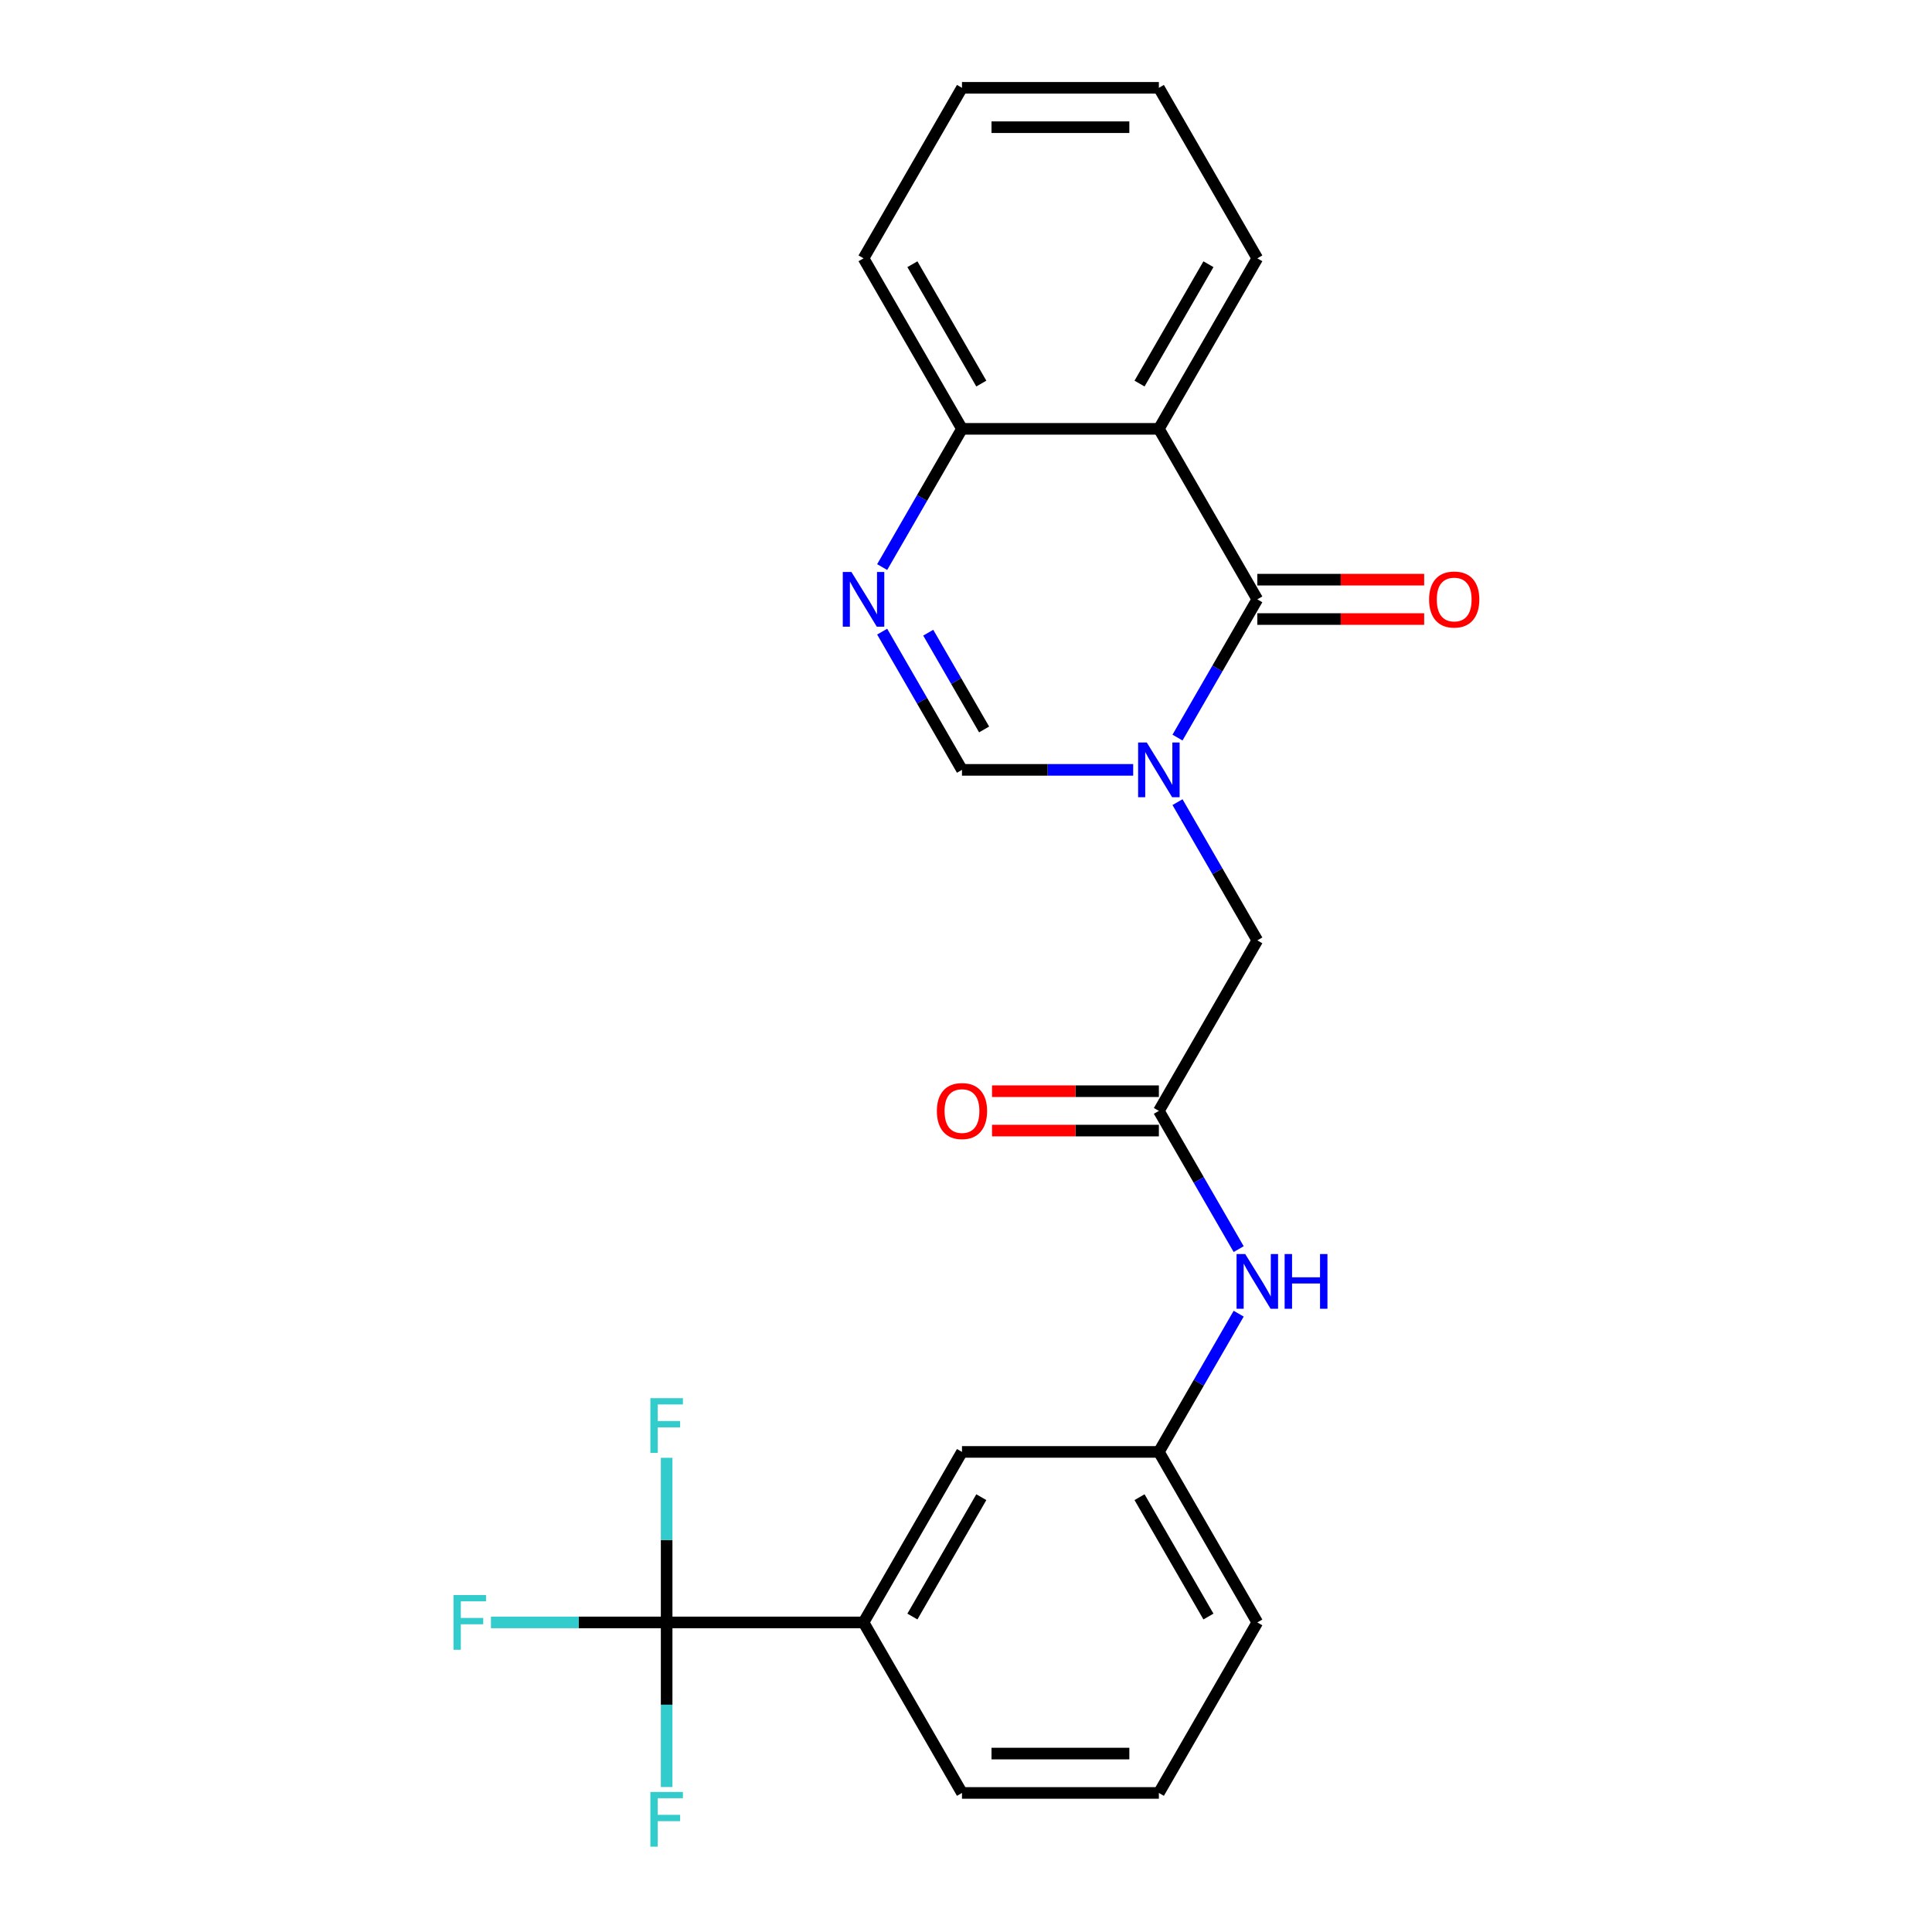 <?xml version='1.0' encoding='iso-8859-1'?>
<svg version='1.1' baseProfile='full'
              xmlns='http://www.w3.org/2000/svg'
                      xmlns:rdkit='http://www.rdkit.org/xml'
                      xmlns:xlink='http://www.w3.org/1999/xlink'
                  xml:space='preserve'
width='1000px' height='1000px' viewBox='0 0 1000 1000'>
<!-- END OF HEADER -->
<rect style='opacity:1.0;fill:#FFFFFF;stroke:none' width='1000' height='1000' x='0' y='0'> </rect>
<path class='bond-0' d='M 609.475,381.774 L 630.129,345.999' style='fill:none;fill-rule:evenodd;stroke:#0000FF;stroke-width:6px;stroke-linecap:butt;stroke-linejoin:miter;stroke-opacity:1' />
<path class='bond-0' d='M 630.129,345.999 L 650.784,310.225' style='fill:none;fill-rule:evenodd;stroke:#000000;stroke-width:6px;stroke-linecap:butt;stroke-linejoin:miter;stroke-opacity:1' />
<path class='bond-3' d='M 586.541,398.481 L 542.23,398.481' style='fill:none;fill-rule:evenodd;stroke:#0000FF;stroke-width:6px;stroke-linecap:butt;stroke-linejoin:miter;stroke-opacity:1' />
<path class='bond-3' d='M 542.23,398.481 L 497.919,398.481' style='fill:none;fill-rule:evenodd;stroke:#000000;stroke-width:6px;stroke-linecap:butt;stroke-linejoin:miter;stroke-opacity:1' />
<path class='bond-7' d='M 609.475,415.189 L 630.129,450.964' style='fill:none;fill-rule:evenodd;stroke:#0000FF;stroke-width:6px;stroke-linecap:butt;stroke-linejoin:miter;stroke-opacity:1' />
<path class='bond-7' d='M 630.129,450.964 L 650.784,486.738' style='fill:none;fill-rule:evenodd;stroke:#000000;stroke-width:6px;stroke-linecap:butt;stroke-linejoin:miter;stroke-opacity:1' />
<path class='bond-1' d='M 650.784,310.225 L 599.829,221.968' style='fill:none;fill-rule:evenodd;stroke:#000000;stroke-width:6px;stroke-linecap:butt;stroke-linejoin:miter;stroke-opacity:1' />
<path class='bond-10' d='M 650.784,320.416 L 693.965,320.416' style='fill:none;fill-rule:evenodd;stroke:#000000;stroke-width:6px;stroke-linecap:butt;stroke-linejoin:miter;stroke-opacity:1' />
<path class='bond-10' d='M 693.965,320.416 L 737.146,320.416' style='fill:none;fill-rule:evenodd;stroke:#FF0000;stroke-width:6px;stroke-linecap:butt;stroke-linejoin:miter;stroke-opacity:1' />
<path class='bond-10' d='M 650.784,300.034 L 693.965,300.034' style='fill:none;fill-rule:evenodd;stroke:#000000;stroke-width:6px;stroke-linecap:butt;stroke-linejoin:miter;stroke-opacity:1' />
<path class='bond-10' d='M 693.965,300.034 L 737.146,300.034' style='fill:none;fill-rule:evenodd;stroke:#FF0000;stroke-width:6px;stroke-linecap:butt;stroke-linejoin:miter;stroke-opacity:1' />
<path class='bond-17' d='M 599.829,221.968 L 650.784,133.711' style='fill:none;fill-rule:evenodd;stroke:#000000;stroke-width:6px;stroke-linecap:butt;stroke-linejoin:miter;stroke-opacity:1' />
<path class='bond-17' d='M 589.821,198.538 L 625.489,136.759' style='fill:none;fill-rule:evenodd;stroke:#000000;stroke-width:6px;stroke-linecap:butt;stroke-linejoin:miter;stroke-opacity:1' />
<path class='bond-24' d='M 599.829,221.968 L 497.919,221.968' style='fill:none;fill-rule:evenodd;stroke:#000000;stroke-width:6px;stroke-linecap:butt;stroke-linejoin:miter;stroke-opacity:1' />
<path class='bond-2' d='M 456.61,326.933 L 477.264,362.707' style='fill:none;fill-rule:evenodd;stroke:#0000FF;stroke-width:6px;stroke-linecap:butt;stroke-linejoin:miter;stroke-opacity:1' />
<path class='bond-2' d='M 477.264,362.707 L 497.919,398.481' style='fill:none;fill-rule:evenodd;stroke:#000000;stroke-width:6px;stroke-linecap:butt;stroke-linejoin:miter;stroke-opacity:1' />
<path class='bond-2' d='M 480.457,327.474 L 494.916,352.516' style='fill:none;fill-rule:evenodd;stroke:#0000FF;stroke-width:6px;stroke-linecap:butt;stroke-linejoin:miter;stroke-opacity:1' />
<path class='bond-2' d='M 494.916,352.516 L 509.374,377.558' style='fill:none;fill-rule:evenodd;stroke:#000000;stroke-width:6px;stroke-linecap:butt;stroke-linejoin:miter;stroke-opacity:1' />
<path class='bond-6' d='M 456.61,293.517 L 477.264,257.743' style='fill:none;fill-rule:evenodd;stroke:#0000FF;stroke-width:6px;stroke-linecap:butt;stroke-linejoin:miter;stroke-opacity:1' />
<path class='bond-6' d='M 477.264,257.743 L 497.919,221.968' style='fill:none;fill-rule:evenodd;stroke:#000000;stroke-width:6px;stroke-linecap:butt;stroke-linejoin:miter;stroke-opacity:1' />
<path class='bond-4' d='M 345.053,839.765 L 446.964,839.765' style='fill:none;fill-rule:evenodd;stroke:#000000;stroke-width:6px;stroke-linecap:butt;stroke-linejoin:miter;stroke-opacity:1' />
<path class='bond-14' d='M 345.053,839.765 L 299.582,839.765' style='fill:none;fill-rule:evenodd;stroke:#000000;stroke-width:6px;stroke-linecap:butt;stroke-linejoin:miter;stroke-opacity:1' />
<path class='bond-14' d='M 299.582,839.765 L 254.111,839.765' style='fill:none;fill-rule:evenodd;stroke:#33CCCC;stroke-width:6px;stroke-linecap:butt;stroke-linejoin:miter;stroke-opacity:1' />
<path class='bond-15' d='M 345.053,839.765 L 345.053,797.164' style='fill:none;fill-rule:evenodd;stroke:#000000;stroke-width:6px;stroke-linecap:butt;stroke-linejoin:miter;stroke-opacity:1' />
<path class='bond-15' d='M 345.053,797.164 L 345.053,754.563' style='fill:none;fill-rule:evenodd;stroke:#33CCCC;stroke-width:6px;stroke-linecap:butt;stroke-linejoin:miter;stroke-opacity:1' />
<path class='bond-16' d='M 345.053,839.765 L 345.053,882.366' style='fill:none;fill-rule:evenodd;stroke:#000000;stroke-width:6px;stroke-linecap:butt;stroke-linejoin:miter;stroke-opacity:1' />
<path class='bond-16' d='M 345.053,882.366 L 345.053,924.968' style='fill:none;fill-rule:evenodd;stroke:#33CCCC;stroke-width:6px;stroke-linecap:butt;stroke-linejoin:miter;stroke-opacity:1' />
<path class='bond-5' d='M 599.829,574.995 L 650.784,486.738' style='fill:none;fill-rule:evenodd;stroke:#000000;stroke-width:6px;stroke-linecap:butt;stroke-linejoin:miter;stroke-opacity:1' />
<path class='bond-9' d='M 599.829,574.995 L 620.483,610.769' style='fill:none;fill-rule:evenodd;stroke:#000000;stroke-width:6px;stroke-linecap:butt;stroke-linejoin:miter;stroke-opacity:1' />
<path class='bond-9' d='M 620.483,610.769 L 641.138,646.544' style='fill:none;fill-rule:evenodd;stroke:#0000FF;stroke-width:6px;stroke-linecap:butt;stroke-linejoin:miter;stroke-opacity:1' />
<path class='bond-13' d='M 599.829,564.804 L 556.648,564.804' style='fill:none;fill-rule:evenodd;stroke:#000000;stroke-width:6px;stroke-linecap:butt;stroke-linejoin:miter;stroke-opacity:1' />
<path class='bond-13' d='M 556.648,564.804 L 513.466,564.804' style='fill:none;fill-rule:evenodd;stroke:#FF0000;stroke-width:6px;stroke-linecap:butt;stroke-linejoin:miter;stroke-opacity:1' />
<path class='bond-13' d='M 599.829,585.186 L 556.648,585.186' style='fill:none;fill-rule:evenodd;stroke:#000000;stroke-width:6px;stroke-linecap:butt;stroke-linejoin:miter;stroke-opacity:1' />
<path class='bond-13' d='M 556.648,585.186 L 513.466,585.186' style='fill:none;fill-rule:evenodd;stroke:#FF0000;stroke-width:6px;stroke-linecap:butt;stroke-linejoin:miter;stroke-opacity:1' />
<path class='bond-21' d='M 497.919,221.968 L 446.964,133.711' style='fill:none;fill-rule:evenodd;stroke:#000000;stroke-width:6px;stroke-linecap:butt;stroke-linejoin:miter;stroke-opacity:1' />
<path class='bond-21' d='M 507.927,198.538 L 472.258,136.759' style='fill:none;fill-rule:evenodd;stroke:#000000;stroke-width:6px;stroke-linecap:butt;stroke-linejoin:miter;stroke-opacity:1' />
<path class='bond-8' d='M 446.964,839.765 L 497.919,751.508' style='fill:none;fill-rule:evenodd;stroke:#000000;stroke-width:6px;stroke-linecap:butt;stroke-linejoin:miter;stroke-opacity:1' />
<path class='bond-8' d='M 472.258,836.718 L 507.927,774.938' style='fill:none;fill-rule:evenodd;stroke:#000000;stroke-width:6px;stroke-linecap:butt;stroke-linejoin:miter;stroke-opacity:1' />
<path class='bond-26' d='M 446.964,839.765 L 497.919,928.022' style='fill:none;fill-rule:evenodd;stroke:#000000;stroke-width:6px;stroke-linecap:butt;stroke-linejoin:miter;stroke-opacity:1' />
<path class='bond-12' d='M 641.138,679.959 L 620.483,715.734' style='fill:none;fill-rule:evenodd;stroke:#0000FF;stroke-width:6px;stroke-linecap:butt;stroke-linejoin:miter;stroke-opacity:1' />
<path class='bond-12' d='M 620.483,715.734 L 599.829,751.508' style='fill:none;fill-rule:evenodd;stroke:#000000;stroke-width:6px;stroke-linecap:butt;stroke-linejoin:miter;stroke-opacity:1' />
<path class='bond-11' d='M 497.919,751.508 L 599.829,751.508' style='fill:none;fill-rule:evenodd;stroke:#000000;stroke-width:6px;stroke-linecap:butt;stroke-linejoin:miter;stroke-opacity:1' />
<path class='bond-20' d='M 599.829,751.508 L 650.784,839.765' style='fill:none;fill-rule:evenodd;stroke:#000000;stroke-width:6px;stroke-linecap:butt;stroke-linejoin:miter;stroke-opacity:1' />
<path class='bond-20' d='M 589.821,774.938 L 625.489,836.718' style='fill:none;fill-rule:evenodd;stroke:#000000;stroke-width:6px;stroke-linecap:butt;stroke-linejoin:miter;stroke-opacity:1' />
<path class='bond-22' d='M 650.784,133.711 L 599.829,45.455' style='fill:none;fill-rule:evenodd;stroke:#000000;stroke-width:6px;stroke-linecap:butt;stroke-linejoin:miter;stroke-opacity:1' />
<path class='bond-18' d='M 497.919,928.022 L 599.829,928.022' style='fill:none;fill-rule:evenodd;stroke:#000000;stroke-width:6px;stroke-linecap:butt;stroke-linejoin:miter;stroke-opacity:1' />
<path class='bond-18' d='M 513.205,907.64 L 584.542,907.64' style='fill:none;fill-rule:evenodd;stroke:#000000;stroke-width:6px;stroke-linecap:butt;stroke-linejoin:miter;stroke-opacity:1' />
<path class='bond-19' d='M 599.829,928.022 L 650.784,839.765' style='fill:none;fill-rule:evenodd;stroke:#000000;stroke-width:6px;stroke-linecap:butt;stroke-linejoin:miter;stroke-opacity:1' />
<path class='bond-23' d='M 446.964,133.711 L 497.919,45.455' style='fill:none;fill-rule:evenodd;stroke:#000000;stroke-width:6px;stroke-linecap:butt;stroke-linejoin:miter;stroke-opacity:1' />
<path class='bond-25' d='M 599.829,45.455 L 497.919,45.455' style='fill:none;fill-rule:evenodd;stroke:#000000;stroke-width:6px;stroke-linecap:butt;stroke-linejoin:miter;stroke-opacity:1' />
<path class='bond-25' d='M 584.542,65.837 L 513.205,65.837' style='fill:none;fill-rule:evenodd;stroke:#000000;stroke-width:6px;stroke-linecap:butt;stroke-linejoin:miter;stroke-opacity:1' />
<path  class='atom-0' d='M 593.569 384.321
L 602.849 399.321
Q 603.769 400.801, 605.249 403.481
Q 606.729 406.161, 606.809 406.321
L 606.809 384.321
L 610.569 384.321
L 610.569 412.641
L 606.689 412.641
L 596.729 396.241
Q 595.569 394.321, 594.329 392.121
Q 593.129 389.921, 592.769 389.241
L 592.769 412.641
L 589.089 412.641
L 589.089 384.321
L 593.569 384.321
' fill='#0000FF'/>
<path  class='atom-3' d='M 440.704 296.065
L 449.984 311.065
Q 450.904 312.545, 452.384 315.225
Q 453.864 317.905, 453.944 318.065
L 453.944 296.065
L 457.704 296.065
L 457.704 324.385
L 453.824 324.385
L 443.864 307.985
Q 442.704 306.065, 441.464 303.865
Q 440.264 301.665, 439.904 300.985
L 439.904 324.385
L 436.224 324.385
L 436.224 296.065
L 440.704 296.065
' fill='#0000FF'/>
<path  class='atom-10' d='M 644.524 649.092
L 653.804 664.092
Q 654.724 665.572, 656.204 668.252
Q 657.684 670.932, 657.764 671.092
L 657.764 649.092
L 661.524 649.092
L 661.524 677.412
L 657.644 677.412
L 647.684 661.012
Q 646.524 659.092, 645.284 656.892
Q 644.084 654.692, 643.724 654.012
L 643.724 677.412
L 640.044 677.412
L 640.044 649.092
L 644.524 649.092
' fill='#0000FF'/>
<path  class='atom-10' d='M 664.924 649.092
L 668.764 649.092
L 668.764 661.132
L 683.244 661.132
L 683.244 649.092
L 687.084 649.092
L 687.084 677.412
L 683.244 677.412
L 683.244 664.332
L 668.764 664.332
L 668.764 677.412
L 664.924 677.412
L 664.924 649.092
' fill='#0000FF'/>
<path  class='atom-11' d='M 739.694 310.305
Q 739.694 303.505, 743.054 299.705
Q 746.414 295.905, 752.694 295.905
Q 758.974 295.905, 762.334 299.705
Q 765.694 303.505, 765.694 310.305
Q 765.694 317.185, 762.294 321.105
Q 758.894 324.985, 752.694 324.985
Q 746.454 324.985, 743.054 321.105
Q 739.694 317.225, 739.694 310.305
M 752.694 321.785
Q 757.014 321.785, 759.334 318.905
Q 761.694 315.985, 761.694 310.305
Q 761.694 304.745, 759.334 301.945
Q 757.014 299.105, 752.694 299.105
Q 748.374 299.105, 746.014 301.905
Q 743.694 304.705, 743.694 310.305
Q 743.694 316.025, 746.014 318.905
Q 748.374 321.785, 752.694 321.785
' fill='#FF0000'/>
<path  class='atom-14' d='M 484.919 575.075
Q 484.919 568.275, 488.279 564.475
Q 491.639 560.675, 497.919 560.675
Q 504.199 560.675, 507.559 564.475
Q 510.919 568.275, 510.919 575.075
Q 510.919 581.955, 507.519 585.875
Q 504.119 589.755, 497.919 589.755
Q 491.679 589.755, 488.279 585.875
Q 484.919 581.995, 484.919 575.075
M 497.919 586.555
Q 502.239 586.555, 504.559 583.675
Q 506.919 580.755, 506.919 575.075
Q 506.919 569.515, 504.559 566.715
Q 502.239 563.875, 497.919 563.875
Q 493.599 563.875, 491.239 566.675
Q 488.919 569.475, 488.919 575.075
Q 488.919 580.795, 491.239 583.675
Q 493.599 586.555, 497.919 586.555
' fill='#FF0000'/>
<path  class='atom-15' d='M 234.723 825.605
L 251.563 825.605
L 251.563 828.845
L 238.523 828.845
L 238.523 837.445
L 250.123 837.445
L 250.123 840.725
L 238.523 840.725
L 238.523 853.925
L 234.723 853.925
L 234.723 825.605
' fill='#33CCCC'/>
<path  class='atom-16' d='M 336.633 723.695
L 353.473 723.695
L 353.473 726.935
L 340.433 726.935
L 340.433 735.535
L 352.033 735.535
L 352.033 738.815
L 340.433 738.815
L 340.433 752.015
L 336.633 752.015
L 336.633 723.695
' fill='#33CCCC'/>
<path  class='atom-17' d='M 336.633 927.515
L 353.473 927.515
L 353.473 930.755
L 340.433 930.755
L 340.433 939.355
L 352.033 939.355
L 352.033 942.635
L 340.433 942.635
L 340.433 955.835
L 336.633 955.835
L 336.633 927.515
' fill='#33CCCC'/>
</svg>
